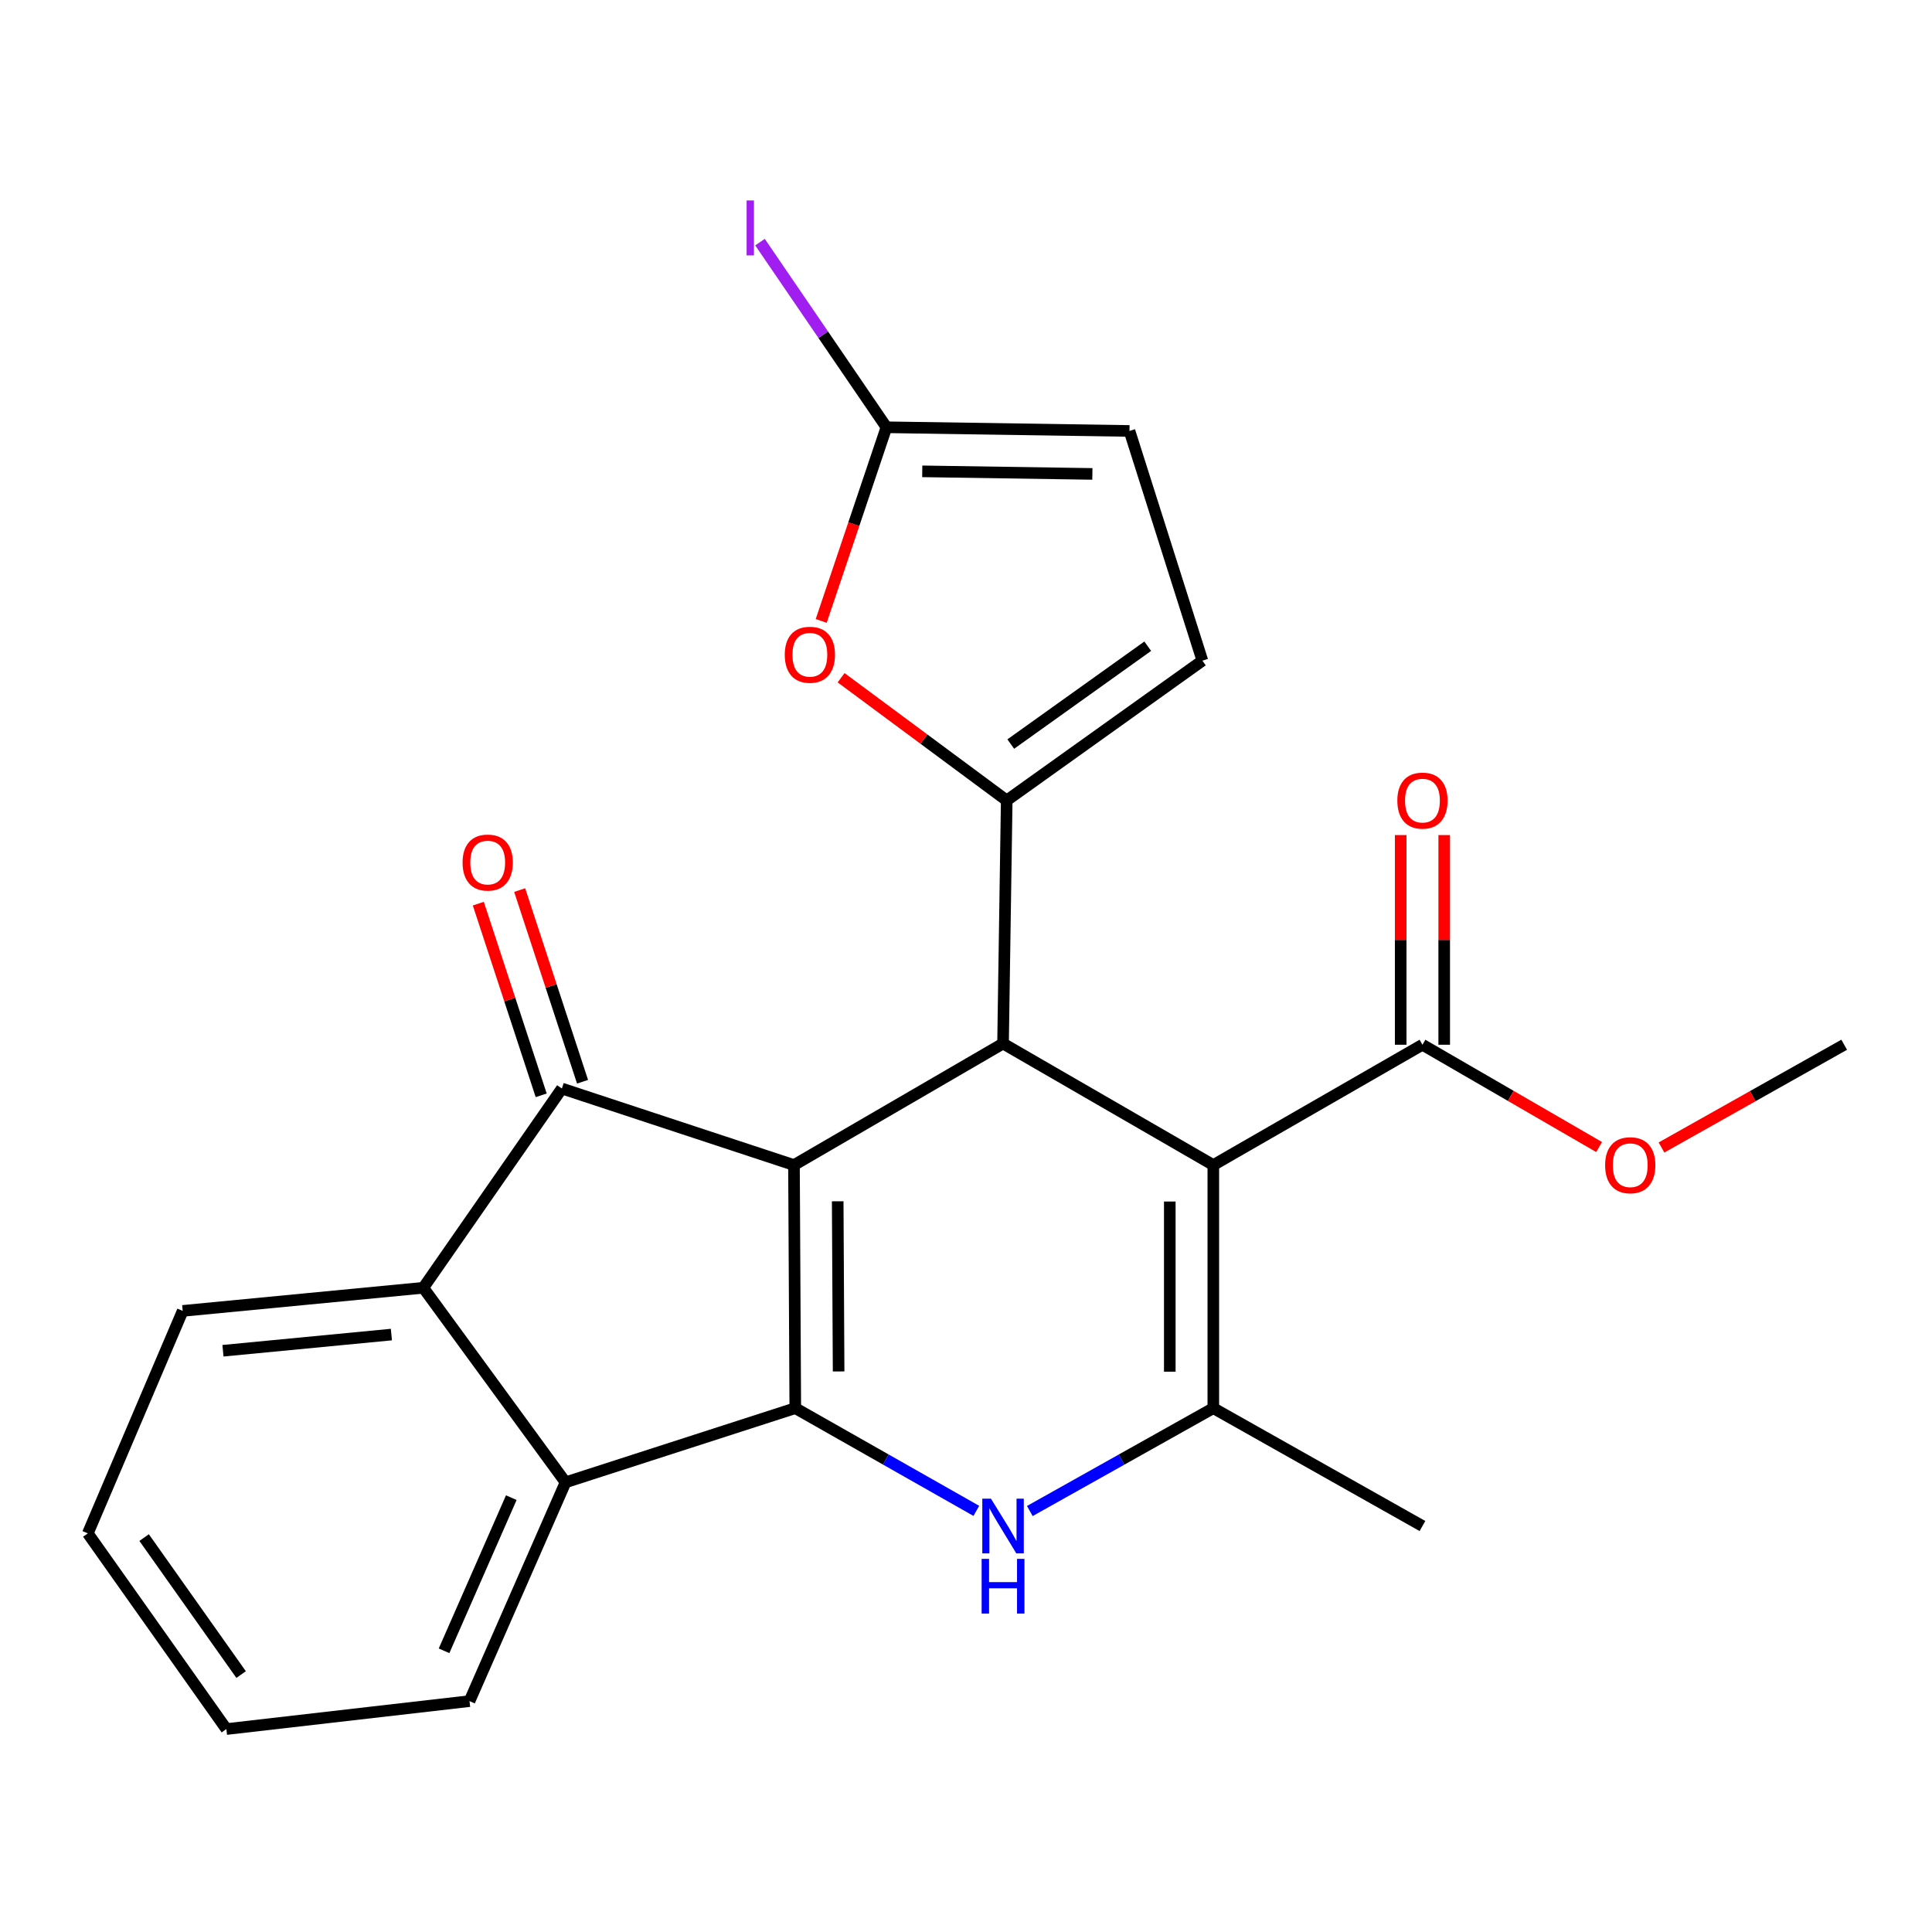 <?xml version='1.0' encoding='iso-8859-1'?>
<svg version='1.1' baseProfile='full'
              xmlns='http://www.w3.org/2000/svg'
                      xmlns:rdkit='http://www.rdkit.org/xml'
                      xmlns:xlink='http://www.w3.org/1999/xlink'
                  xml:space='preserve'
width='1000px' height='1000px' viewBox='0 0 1000 1000'>
<!-- END OF HEADER -->
<rect style='opacity:1.0;fill:#FFFFFF;stroke:none' width='1000' height='1000' x='0' y='0'> </rect>
<path class='bond-0' d='M 410.963,603.035 L 411.639,728.855' style='fill:none;fill-rule:evenodd;stroke:#000000;stroke-width:6px;stroke-linecap:butt;stroke-linejoin:miter;stroke-opacity:1' />
<path class='bond-0' d='M 433.593,621.787 L 434.066,709.861' style='fill:none;fill-rule:evenodd;stroke:#000000;stroke-width:6px;stroke-linecap:butt;stroke-linejoin:miter;stroke-opacity:1' />
<path class='bond-2' d='M 410.963,603.035 L 519.174,540.131' style='fill:none;fill-rule:evenodd;stroke:#000000;stroke-width:6px;stroke-linecap:butt;stroke-linejoin:miter;stroke-opacity:1' />
<path class='bond-4' d='M 410.963,603.035 L 290.825,563.423' style='fill:none;fill-rule:evenodd;stroke:#000000;stroke-width:6px;stroke-linecap:butt;stroke-linejoin:miter;stroke-opacity:1' />
<path class='bond-3' d='M 411.639,728.855 L 458.491,755.439' style='fill:none;fill-rule:evenodd;stroke:#000000;stroke-width:6px;stroke-linecap:butt;stroke-linejoin:miter;stroke-opacity:1' />
<path class='bond-3' d='M 458.491,755.439 L 505.343,782.022' style='fill:none;fill-rule:evenodd;stroke:#0000FF;stroke-width:6px;stroke-linecap:butt;stroke-linejoin:miter;stroke-opacity:1' />
<path class='bond-7' d='M 411.639,728.855 L 292.727,767.253' style='fill:none;fill-rule:evenodd;stroke:#000000;stroke-width:6px;stroke-linecap:butt;stroke-linejoin:miter;stroke-opacity:1' />
<path class='bond-1' d='M 628.011,603.035 L 519.174,540.131' style='fill:none;fill-rule:evenodd;stroke:#000000;stroke-width:6px;stroke-linecap:butt;stroke-linejoin:miter;stroke-opacity:1' />
<path class='bond-5' d='M 628.011,603.035 L 628.011,728.855' style='fill:none;fill-rule:evenodd;stroke:#000000;stroke-width:6px;stroke-linecap:butt;stroke-linejoin:miter;stroke-opacity:1' />
<path class='bond-5' d='M 605.482,621.908 L 605.482,709.982' style='fill:none;fill-rule:evenodd;stroke:#000000;stroke-width:6px;stroke-linecap:butt;stroke-linejoin:miter;stroke-opacity:1' />
<path class='bond-10' d='M 628.011,603.035 L 736.259,540.757' style='fill:none;fill-rule:evenodd;stroke:#000000;stroke-width:6px;stroke-linecap:butt;stroke-linejoin:miter;stroke-opacity:1' />
<path class='bond-6' d='M 519.174,540.131 L 521.076,414.31' style='fill:none;fill-rule:evenodd;stroke:#000000;stroke-width:6px;stroke-linecap:butt;stroke-linejoin:miter;stroke-opacity:1' />
<path class='bond-25' d='M 533.033,782.1 L 580.522,755.477' style='fill:none;fill-rule:evenodd;stroke:#0000FF;stroke-width:6px;stroke-linecap:butt;stroke-linejoin:miter;stroke-opacity:1' />
<path class='bond-25' d='M 580.522,755.477 L 628.011,728.855' style='fill:none;fill-rule:evenodd;stroke:#000000;stroke-width:6px;stroke-linecap:butt;stroke-linejoin:miter;stroke-opacity:1' />
<path class='bond-8' d='M 290.825,563.423 L 219.11,666.552' style='fill:none;fill-rule:evenodd;stroke:#000000;stroke-width:6px;stroke-linecap:butt;stroke-linejoin:miter;stroke-opacity:1' />
<path class='bond-14' d='M 301.528,559.911 L 285.255,510.308' style='fill:none;fill-rule:evenodd;stroke:#000000;stroke-width:6px;stroke-linecap:butt;stroke-linejoin:miter;stroke-opacity:1' />
<path class='bond-14' d='M 285.255,510.308 L 268.982,460.704' style='fill:none;fill-rule:evenodd;stroke:#FF0000;stroke-width:6px;stroke-linecap:butt;stroke-linejoin:miter;stroke-opacity:1' />
<path class='bond-14' d='M 280.122,566.934 L 263.849,517.33' style='fill:none;fill-rule:evenodd;stroke:#000000;stroke-width:6px;stroke-linecap:butt;stroke-linejoin:miter;stroke-opacity:1' />
<path class='bond-14' d='M 263.849,517.33 L 247.576,467.727' style='fill:none;fill-rule:evenodd;stroke:#FF0000;stroke-width:6px;stroke-linecap:butt;stroke-linejoin:miter;stroke-opacity:1' />
<path class='bond-18' d='M 628.011,728.855 L 736.259,789.869' style='fill:none;fill-rule:evenodd;stroke:#000000;stroke-width:6px;stroke-linecap:butt;stroke-linejoin:miter;stroke-opacity:1' />
<path class='bond-9' d='M 521.076,414.31 L 478.216,382.554' style='fill:none;fill-rule:evenodd;stroke:#000000;stroke-width:6px;stroke-linecap:butt;stroke-linejoin:miter;stroke-opacity:1' />
<path class='bond-9' d='M 478.216,382.554 L 435.356,350.797' style='fill:none;fill-rule:evenodd;stroke:#FF0000;stroke-width:6px;stroke-linecap:butt;stroke-linejoin:miter;stroke-opacity:1' />
<path class='bond-12' d='M 521.076,414.31 L 622.354,341.957' style='fill:none;fill-rule:evenodd;stroke:#000000;stroke-width:6px;stroke-linecap:butt;stroke-linejoin:miter;stroke-opacity:1' />
<path class='bond-12' d='M 523.172,385.127 L 594.066,334.479' style='fill:none;fill-rule:evenodd;stroke:#000000;stroke-width:6px;stroke-linecap:butt;stroke-linejoin:miter;stroke-opacity:1' />
<path class='bond-19' d='M 292.727,767.253 L 243.015,880.496' style='fill:none;fill-rule:evenodd;stroke:#000000;stroke-width:6px;stroke-linecap:butt;stroke-linejoin:miter;stroke-opacity:1' />
<path class='bond-19' d='M 264.642,775.184 L 229.844,854.454' style='fill:none;fill-rule:evenodd;stroke:#000000;stroke-width:6px;stroke-linecap:butt;stroke-linejoin:miter;stroke-opacity:1' />
<path class='bond-24' d='M 292.727,767.253 L 219.11,666.552' style='fill:none;fill-rule:evenodd;stroke:#000000;stroke-width:6px;stroke-linecap:butt;stroke-linejoin:miter;stroke-opacity:1' />
<path class='bond-20' d='M 219.11,666.552 L 94.566,678.517' style='fill:none;fill-rule:evenodd;stroke:#000000;stroke-width:6px;stroke-linecap:butt;stroke-linejoin:miter;stroke-opacity:1' />
<path class='bond-20' d='M 202.583,690.772 L 115.402,699.147' style='fill:none;fill-rule:evenodd;stroke:#000000;stroke-width:6px;stroke-linecap:butt;stroke-linejoin:miter;stroke-opacity:1' />
<path class='bond-11' d='M 425.056,321.392 L 441.94,271.274' style='fill:none;fill-rule:evenodd;stroke:#FF0000;stroke-width:6px;stroke-linecap:butt;stroke-linejoin:miter;stroke-opacity:1' />
<path class='bond-11' d='M 441.94,271.274 L 458.823,221.156' style='fill:none;fill-rule:evenodd;stroke:#000000;stroke-width:6px;stroke-linecap:butt;stroke-linejoin:miter;stroke-opacity:1' />
<path class='bond-15' d='M 747.523,540.757 L 747.523,486.494' style='fill:none;fill-rule:evenodd;stroke:#000000;stroke-width:6px;stroke-linecap:butt;stroke-linejoin:miter;stroke-opacity:1' />
<path class='bond-15' d='M 747.523,486.494 L 747.523,432.232' style='fill:none;fill-rule:evenodd;stroke:#FF0000;stroke-width:6px;stroke-linecap:butt;stroke-linejoin:miter;stroke-opacity:1' />
<path class='bond-15' d='M 724.995,540.757 L 724.995,486.494' style='fill:none;fill-rule:evenodd;stroke:#000000;stroke-width:6px;stroke-linecap:butt;stroke-linejoin:miter;stroke-opacity:1' />
<path class='bond-15' d='M 724.995,486.494 L 724.995,432.232' style='fill:none;fill-rule:evenodd;stroke:#FF0000;stroke-width:6px;stroke-linecap:butt;stroke-linejoin:miter;stroke-opacity:1' />
<path class='bond-17' d='M 736.259,540.757 L 781.979,567.232' style='fill:none;fill-rule:evenodd;stroke:#000000;stroke-width:6px;stroke-linecap:butt;stroke-linejoin:miter;stroke-opacity:1' />
<path class='bond-17' d='M 781.979,567.232 L 827.7,593.708' style='fill:none;fill-rule:evenodd;stroke:#FF0000;stroke-width:6px;stroke-linecap:butt;stroke-linejoin:miter;stroke-opacity:1' />
<path class='bond-16' d='M 458.823,221.156 L 426.097,173.238' style='fill:none;fill-rule:evenodd;stroke:#000000;stroke-width:6px;stroke-linecap:butt;stroke-linejoin:miter;stroke-opacity:1' />
<path class='bond-16' d='M 426.097,173.238 L 393.371,125.32' style='fill:none;fill-rule:evenodd;stroke:#A01EEF;stroke-width:6px;stroke-linecap:butt;stroke-linejoin:miter;stroke-opacity:1' />
<path class='bond-26' d='M 458.823,221.156 L 584.619,223.058' style='fill:none;fill-rule:evenodd;stroke:#000000;stroke-width:6px;stroke-linecap:butt;stroke-linejoin:miter;stroke-opacity:1' />
<path class='bond-26' d='M 477.352,243.967 L 565.409,245.298' style='fill:none;fill-rule:evenodd;stroke:#000000;stroke-width:6px;stroke-linecap:butt;stroke-linejoin:miter;stroke-opacity:1' />
<path class='bond-13' d='M 622.354,341.957 L 584.619,223.058' style='fill:none;fill-rule:evenodd;stroke:#000000;stroke-width:6px;stroke-linecap:butt;stroke-linejoin:miter;stroke-opacity:1' />
<path class='bond-21' d='M 859.983,593.938 L 907.264,567.347' style='fill:none;fill-rule:evenodd;stroke:#FF0000;stroke-width:6px;stroke-linecap:butt;stroke-linejoin:miter;stroke-opacity:1' />
<path class='bond-21' d='M 907.264,567.347 L 954.545,540.757' style='fill:none;fill-rule:evenodd;stroke:#000000;stroke-width:6px;stroke-linecap:butt;stroke-linejoin:miter;stroke-opacity:1' />
<path class='bond-23' d='M 243.015,880.496 L 117.17,894.964' style='fill:none;fill-rule:evenodd;stroke:#000000;stroke-width:6px;stroke-linecap:butt;stroke-linejoin:miter;stroke-opacity:1' />
<path class='bond-22' d='M 94.566,678.517 L 45.455,793.674' style='fill:none;fill-rule:evenodd;stroke:#000000;stroke-width:6px;stroke-linecap:butt;stroke-linejoin:miter;stroke-opacity:1' />
<path class='bond-27' d='M 45.455,793.674 L 117.17,894.964' style='fill:none;fill-rule:evenodd;stroke:#000000;stroke-width:6px;stroke-linecap:butt;stroke-linejoin:miter;stroke-opacity:1' />
<path class='bond-27' d='M 74.598,795.85 L 124.799,866.752' style='fill:none;fill-rule:evenodd;stroke:#000000;stroke-width:6px;stroke-linecap:butt;stroke-linejoin:miter;stroke-opacity:1' />
<path  class='atom-4' d='M 512.914 775.709
L 522.194 790.709
Q 523.114 792.189, 524.594 794.869
Q 526.074 797.549, 526.154 797.709
L 526.154 775.709
L 529.914 775.709
L 529.914 804.029
L 526.034 804.029
L 516.074 787.629
Q 514.914 785.709, 513.674 783.509
Q 512.474 781.309, 512.114 780.629
L 512.114 804.029
L 508.434 804.029
L 508.434 775.709
L 512.914 775.709
' fill='#0000FF'/>
<path  class='atom-4' d='M 508.094 806.861
L 511.934 806.861
L 511.934 818.901
L 526.414 818.901
L 526.414 806.861
L 530.254 806.861
L 530.254 835.181
L 526.414 835.181
L 526.414 822.101
L 511.934 822.101
L 511.934 835.181
L 508.094 835.181
L 508.094 806.861
' fill='#0000FF'/>
<path  class='atom-10' d='M 406.186 338.896
Q 406.186 332.096, 409.546 328.296
Q 412.906 324.496, 419.186 324.496
Q 425.466 324.496, 428.826 328.296
Q 432.186 332.096, 432.186 338.896
Q 432.186 345.776, 428.786 349.696
Q 425.386 353.576, 419.186 353.576
Q 412.946 353.576, 409.546 349.696
Q 406.186 345.816, 406.186 338.896
M 419.186 350.376
Q 423.506 350.376, 425.826 347.496
Q 428.186 344.576, 428.186 338.896
Q 428.186 333.336, 425.826 330.536
Q 423.506 327.696, 419.186 327.696
Q 414.866 327.696, 412.506 330.496
Q 410.186 333.296, 410.186 338.896
Q 410.186 344.616, 412.506 347.496
Q 414.866 350.376, 419.186 350.376
' fill='#FF0000'/>
<path  class='atom-15' d='M 239.427 446.456
Q 239.427 439.656, 242.787 435.856
Q 246.147 432.056, 252.427 432.056
Q 258.707 432.056, 262.067 435.856
Q 265.427 439.656, 265.427 446.456
Q 265.427 453.336, 262.027 457.256
Q 258.627 461.136, 252.427 461.136
Q 246.187 461.136, 242.787 457.256
Q 239.427 453.376, 239.427 446.456
M 252.427 457.936
Q 256.747 457.936, 259.067 455.056
Q 261.427 452.136, 261.427 446.456
Q 261.427 440.896, 259.067 438.096
Q 256.747 435.256, 252.427 435.256
Q 248.107 435.256, 245.747 438.056
Q 243.427 440.856, 243.427 446.456
Q 243.427 452.176, 245.747 455.056
Q 248.107 457.936, 252.427 457.936
' fill='#FF0000'/>
<path  class='atom-16' d='M 723.259 414.39
Q 723.259 407.59, 726.619 403.79
Q 729.979 399.99, 736.259 399.99
Q 742.539 399.99, 745.899 403.79
Q 749.259 407.59, 749.259 414.39
Q 749.259 421.27, 745.859 425.19
Q 742.459 429.07, 736.259 429.07
Q 730.019 429.07, 726.619 425.19
Q 723.259 421.31, 723.259 414.39
M 736.259 425.87
Q 740.579 425.87, 742.899 422.99
Q 745.259 420.07, 745.259 414.39
Q 745.259 408.83, 742.899 406.03
Q 740.579 403.19, 736.259 403.19
Q 731.939 403.19, 729.579 405.99
Q 727.259 408.79, 727.259 414.39
Q 727.259 420.11, 729.579 422.99
Q 731.939 425.87, 736.259 425.87
' fill='#FF0000'/>
<path  class='atom-17' d='M 386.447 103.744
L 390.247 103.744
L 390.247 132.184
L 386.447 132.184
L 386.447 103.744
' fill='#A01EEF'/>
<path  class='atom-18' d='M 830.806 603.115
Q 830.806 596.315, 834.166 592.515
Q 837.526 588.715, 843.806 588.715
Q 850.086 588.715, 853.446 592.515
Q 856.806 596.315, 856.806 603.115
Q 856.806 609.995, 853.406 613.915
Q 850.006 617.795, 843.806 617.795
Q 837.566 617.795, 834.166 613.915
Q 830.806 610.035, 830.806 603.115
M 843.806 614.595
Q 848.126 614.595, 850.446 611.715
Q 852.806 608.795, 852.806 603.115
Q 852.806 597.555, 850.446 594.755
Q 848.126 591.915, 843.806 591.915
Q 839.486 591.915, 837.126 594.715
Q 834.806 597.515, 834.806 603.115
Q 834.806 608.835, 837.126 611.715
Q 839.486 614.595, 843.806 614.595
' fill='#FF0000'/>
</svg>
